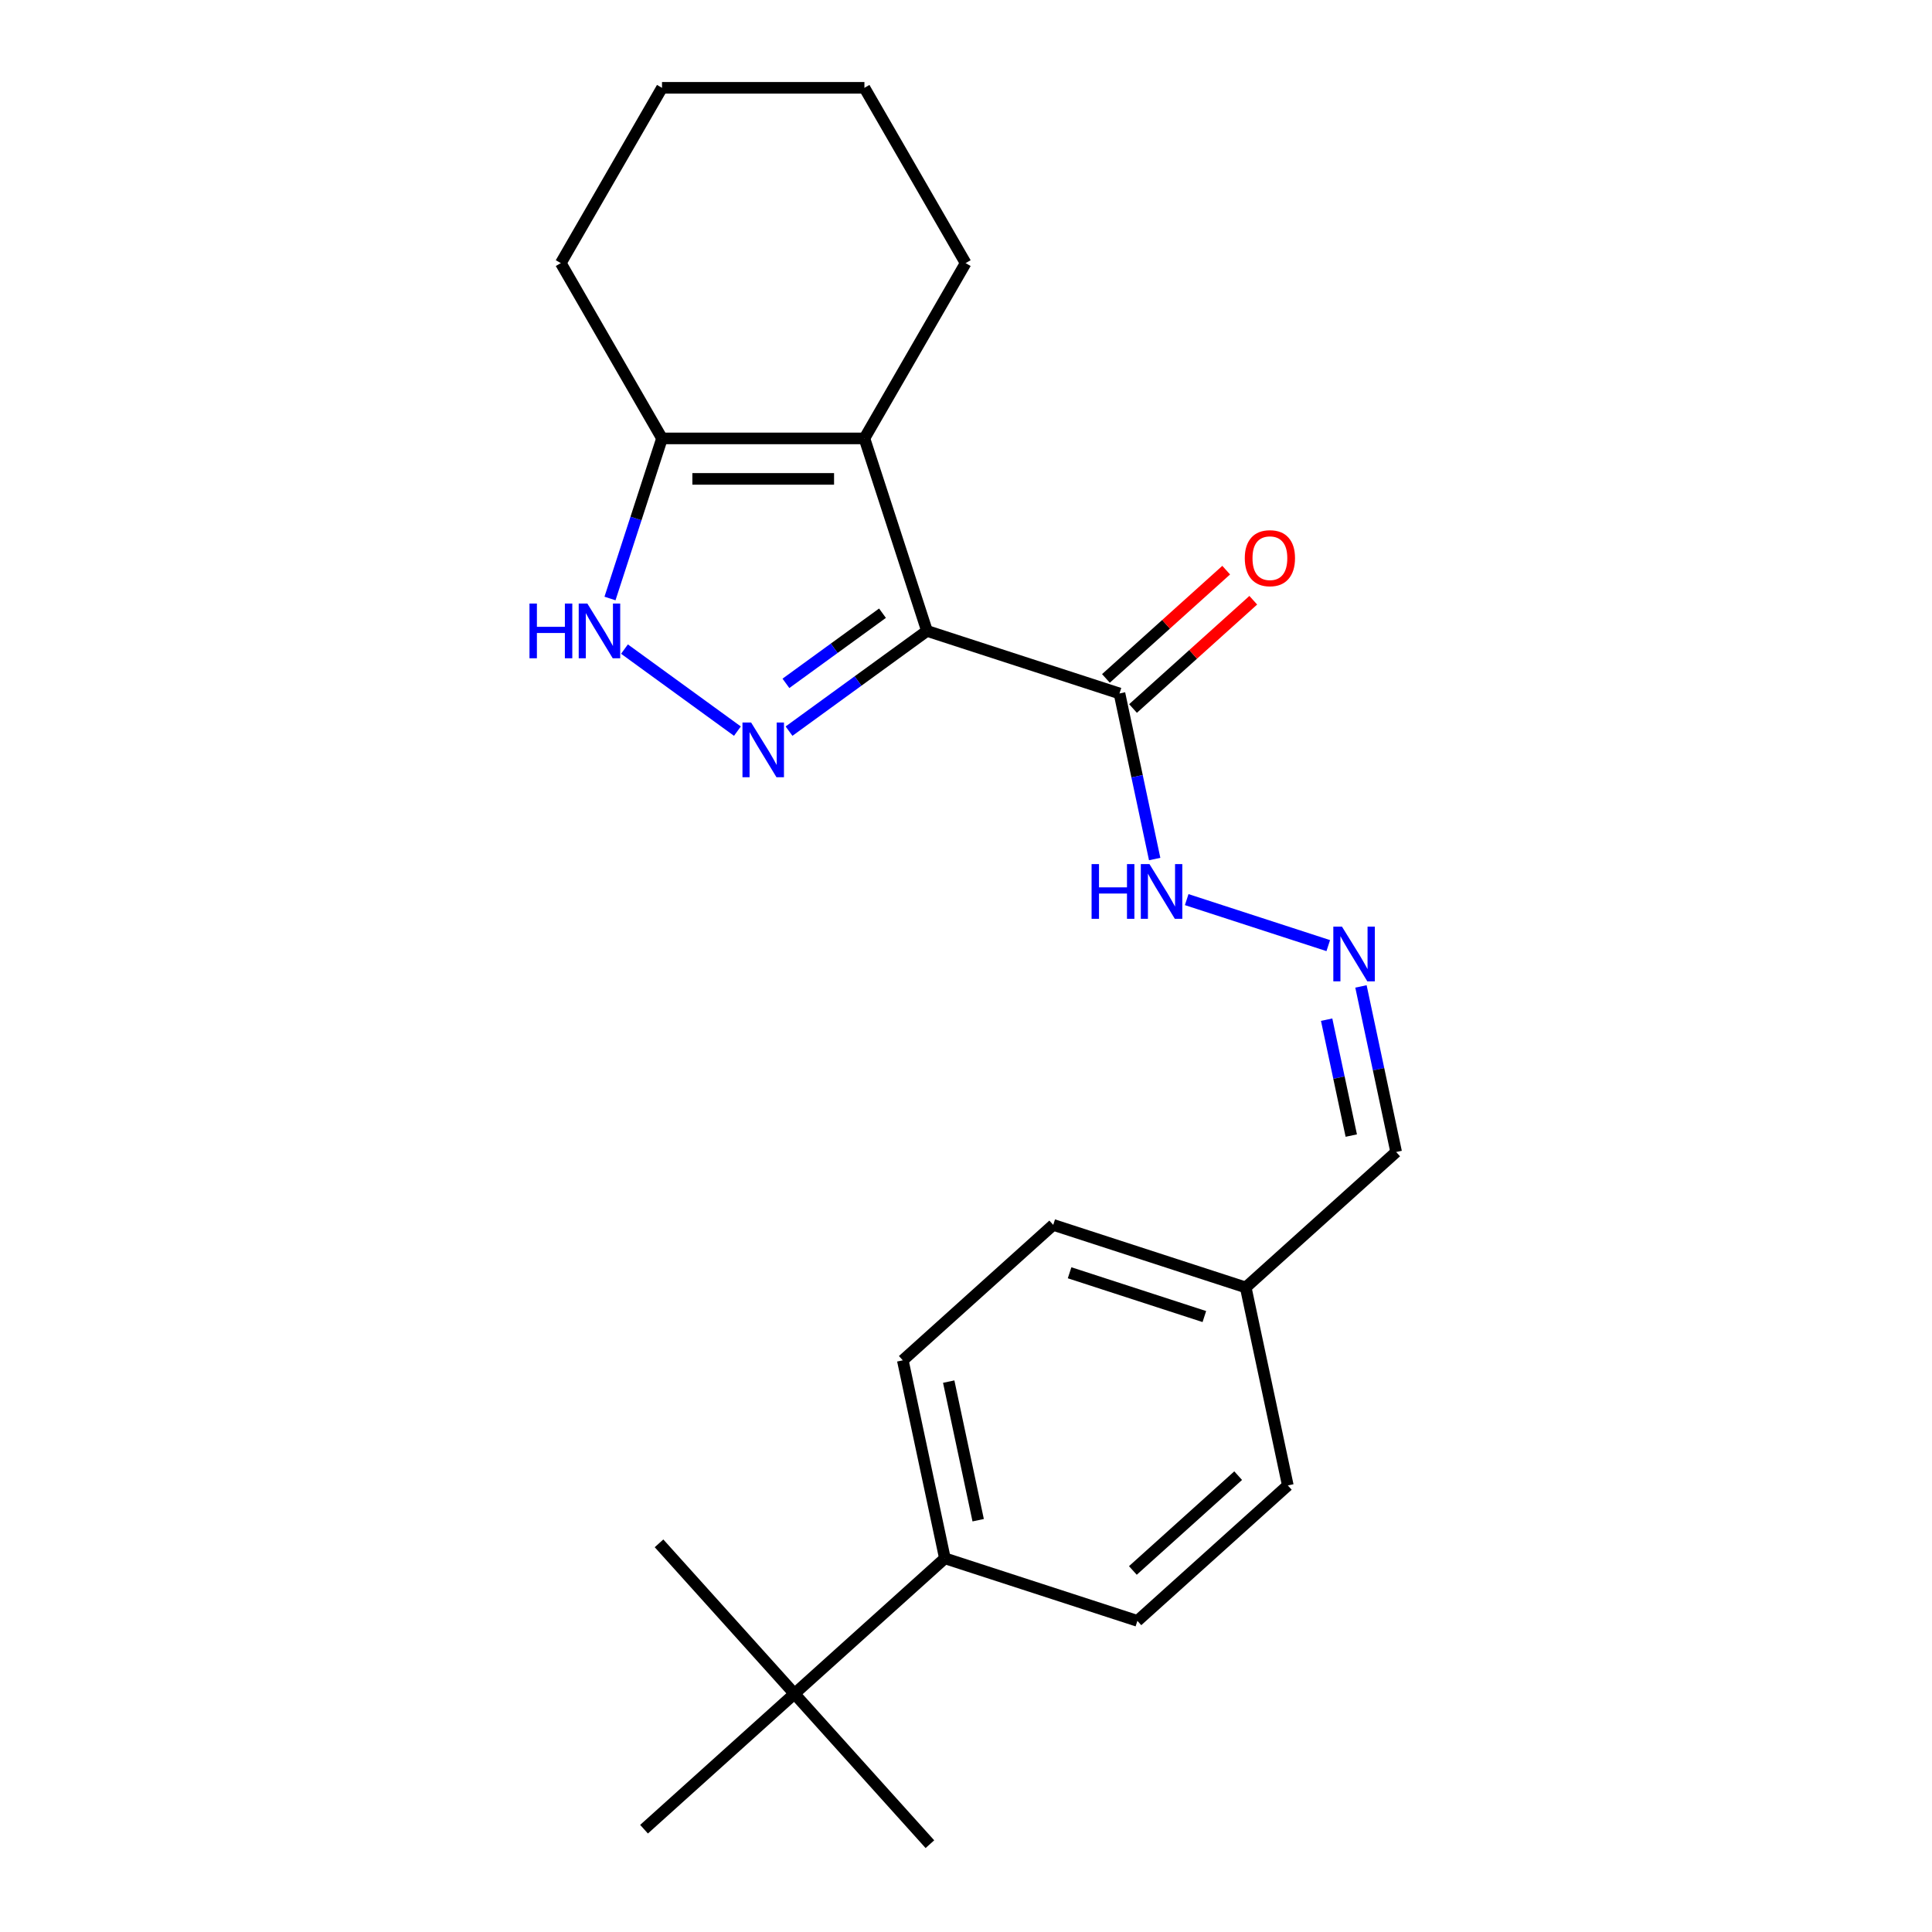 <?xml version='1.0' encoding='iso-8859-1'?>
<svg version='1.1' baseProfile='full'
              xmlns='http://www.w3.org/2000/svg'
                      xmlns:rdkit='http://www.rdkit.org/xml'
                      xmlns:xlink='http://www.w3.org/1999/xlink'
                  xml:space='preserve'
width='1000px' height='1000px' viewBox='0 0 1000 1000'>
<!-- END OF HEADER -->
<rect style='opacity:1.0;fill:#FFFFFF;stroke:none' width='1000' height='1000' x='0' y='0'> </rect>
<path class='bond-0' d='M 479.8,326.561 L 444.099,352.499' style='fill:none;fill-rule:evenodd;stroke:#000000;stroke-width:6px;stroke-linecap:butt;stroke-linejoin:miter;stroke-opacity:1' />
<path class='bond-0' d='M 444.099,352.499 L 408.399,378.436' style='fill:none;fill-rule:evenodd;stroke:#0000FF;stroke-width:6px;stroke-linecap:butt;stroke-linejoin:miter;stroke-opacity:1' />
<path class='bond-0' d='M 456.773,317.39 L 431.783,335.547' style='fill:none;fill-rule:evenodd;stroke:#000000;stroke-width:6px;stroke-linecap:butt;stroke-linejoin:miter;stroke-opacity:1' />
<path class='bond-0' d='M 431.783,335.547 L 406.793,353.703' style='fill:none;fill-rule:evenodd;stroke:#0000FF;stroke-width:6px;stroke-linecap:butt;stroke-linejoin:miter;stroke-opacity:1' />
<path class='bond-1' d='M 479.8,326.561 L 447.424,226.92' style='fill:none;fill-rule:evenodd;stroke:#000000;stroke-width:6px;stroke-linecap:butt;stroke-linejoin:miter;stroke-opacity:1' />
<path class='bond-3' d='M 479.8,326.561 L 579.441,358.936' style='fill:none;fill-rule:evenodd;stroke:#000000;stroke-width:6px;stroke-linecap:butt;stroke-linejoin:miter;stroke-opacity:1' />
<path class='bond-2' d='M 381.681,378.436 L 323.226,335.967' style='fill:none;fill-rule:evenodd;stroke:#0000FF;stroke-width:6px;stroke-linecap:butt;stroke-linejoin:miter;stroke-opacity:1' />
<path class='bond-4' d='M 447.424,226.92 L 342.655,226.92' style='fill:none;fill-rule:evenodd;stroke:#000000;stroke-width:6px;stroke-linecap:butt;stroke-linejoin:miter;stroke-opacity:1' />
<path class='bond-4' d='M 431.709,247.873 L 358.371,247.873' style='fill:none;fill-rule:evenodd;stroke:#000000;stroke-width:6px;stroke-linecap:butt;stroke-linejoin:miter;stroke-opacity:1' />
<path class='bond-13' d='M 447.424,226.92 L 499.809,136.187' style='fill:none;fill-rule:evenodd;stroke:#000000;stroke-width:6px;stroke-linecap:butt;stroke-linejoin:miter;stroke-opacity:1' />
<path class='bond-23' d='M 315.732,309.782 L 329.194,268.351' style='fill:none;fill-rule:evenodd;stroke:#0000FF;stroke-width:6px;stroke-linecap:butt;stroke-linejoin:miter;stroke-opacity:1' />
<path class='bond-23' d='M 329.194,268.351 L 342.655,226.92' style='fill:none;fill-rule:evenodd;stroke:#000000;stroke-width:6px;stroke-linecap:butt;stroke-linejoin:miter;stroke-opacity:1' />
<path class='bond-6' d='M 579.441,358.936 L 588.549,401.786' style='fill:none;fill-rule:evenodd;stroke:#000000;stroke-width:6px;stroke-linecap:butt;stroke-linejoin:miter;stroke-opacity:1' />
<path class='bond-6' d='M 588.549,401.786 L 597.657,444.636' style='fill:none;fill-rule:evenodd;stroke:#0000FF;stroke-width:6px;stroke-linecap:butt;stroke-linejoin:miter;stroke-opacity:1' />
<path class='bond-9' d='M 586.451,366.722 L 617.571,338.702' style='fill:none;fill-rule:evenodd;stroke:#000000;stroke-width:6px;stroke-linecap:butt;stroke-linejoin:miter;stroke-opacity:1' />
<path class='bond-9' d='M 617.571,338.702 L 648.69,310.682' style='fill:none;fill-rule:evenodd;stroke:#FF0000;stroke-width:6px;stroke-linecap:butt;stroke-linejoin:miter;stroke-opacity:1' />
<path class='bond-9' d='M 572.43,351.15 L 603.55,323.13' style='fill:none;fill-rule:evenodd;stroke:#000000;stroke-width:6px;stroke-linecap:butt;stroke-linejoin:miter;stroke-opacity:1' />
<path class='bond-9' d='M 603.55,323.13 L 634.67,295.11' style='fill:none;fill-rule:evenodd;stroke:#FF0000;stroke-width:6px;stroke-linecap:butt;stroke-linejoin:miter;stroke-opacity:1' />
<path class='bond-17' d='M 342.655,226.92 L 290.271,136.187' style='fill:none;fill-rule:evenodd;stroke:#000000;stroke-width:6px;stroke-linecap:butt;stroke-linejoin:miter;stroke-opacity:1' />
<path class='bond-5' d='M 687.505,489.45 L 614.232,465.642' style='fill:none;fill-rule:evenodd;stroke:#0000FF;stroke-width:6px;stroke-linecap:butt;stroke-linejoin:miter;stroke-opacity:1' />
<path class='bond-12' d='M 704.431,510.57 L 713.539,553.42' style='fill:none;fill-rule:evenodd;stroke:#0000FF;stroke-width:6px;stroke-linecap:butt;stroke-linejoin:miter;stroke-opacity:1' />
<path class='bond-12' d='M 713.539,553.42 L 722.647,596.271' style='fill:none;fill-rule:evenodd;stroke:#000000;stroke-width:6px;stroke-linecap:butt;stroke-linejoin:miter;stroke-opacity:1' />
<path class='bond-12' d='M 686.668,527.782 L 693.043,557.777' style='fill:none;fill-rule:evenodd;stroke:#0000FF;stroke-width:6px;stroke-linecap:butt;stroke-linejoin:miter;stroke-opacity:1' />
<path class='bond-12' d='M 693.043,557.777 L 699.419,587.772' style='fill:none;fill-rule:evenodd;stroke:#000000;stroke-width:6px;stroke-linecap:butt;stroke-linejoin:miter;stroke-opacity:1' />
<path class='bond-7' d='M 411.213,876.687 L 489.072,806.583' style='fill:none;fill-rule:evenodd;stroke:#000000;stroke-width:6px;stroke-linecap:butt;stroke-linejoin:miter;stroke-opacity:1' />
<path class='bond-18' d='M 411.213,876.687 L 341.109,798.828' style='fill:none;fill-rule:evenodd;stroke:#000000;stroke-width:6px;stroke-linecap:butt;stroke-linejoin:miter;stroke-opacity:1' />
<path class='bond-19' d='M 411.213,876.687 L 481.317,954.545' style='fill:none;fill-rule:evenodd;stroke:#000000;stroke-width:6px;stroke-linecap:butt;stroke-linejoin:miter;stroke-opacity:1' />
<path class='bond-20' d='M 411.213,876.687 L 333.355,946.791' style='fill:none;fill-rule:evenodd;stroke:#000000;stroke-width:6px;stroke-linecap:butt;stroke-linejoin:miter;stroke-opacity:1' />
<path class='bond-8' d='M 489.072,806.583 L 467.289,704.103' style='fill:none;fill-rule:evenodd;stroke:#000000;stroke-width:6px;stroke-linecap:butt;stroke-linejoin:miter;stroke-opacity:1' />
<path class='bond-8' d='M 506.3,786.854 L 491.052,715.119' style='fill:none;fill-rule:evenodd;stroke:#000000;stroke-width:6px;stroke-linecap:butt;stroke-linejoin:miter;stroke-opacity:1' />
<path class='bond-25' d='M 489.072,806.583 L 588.713,838.958' style='fill:none;fill-rule:evenodd;stroke:#000000;stroke-width:6px;stroke-linecap:butt;stroke-linejoin:miter;stroke-opacity:1' />
<path class='bond-10' d='M 467.289,704.103 L 545.148,633.999' style='fill:none;fill-rule:evenodd;stroke:#000000;stroke-width:6px;stroke-linecap:butt;stroke-linejoin:miter;stroke-opacity:1' />
<path class='bond-11' d='M 588.713,838.958 L 666.572,768.854' style='fill:none;fill-rule:evenodd;stroke:#000000;stroke-width:6px;stroke-linecap:butt;stroke-linejoin:miter;stroke-opacity:1' />
<path class='bond-11' d='M 586.371,812.871 L 640.872,763.798' style='fill:none;fill-rule:evenodd;stroke:#000000;stroke-width:6px;stroke-linecap:butt;stroke-linejoin:miter;stroke-opacity:1' />
<path class='bond-14' d='M 722.647,596.271 L 644.789,666.375' style='fill:none;fill-rule:evenodd;stroke:#000000;stroke-width:6px;stroke-linecap:butt;stroke-linejoin:miter;stroke-opacity:1' />
<path class='bond-21' d='M 499.809,136.187 L 447.424,45.455' style='fill:none;fill-rule:evenodd;stroke:#000000;stroke-width:6px;stroke-linecap:butt;stroke-linejoin:miter;stroke-opacity:1' />
<path class='bond-15' d='M 644.789,666.375 L 666.572,768.854' style='fill:none;fill-rule:evenodd;stroke:#000000;stroke-width:6px;stroke-linecap:butt;stroke-linejoin:miter;stroke-opacity:1' />
<path class='bond-16' d='M 644.789,666.375 L 545.148,633.999' style='fill:none;fill-rule:evenodd;stroke:#000000;stroke-width:6px;stroke-linecap:butt;stroke-linejoin:miter;stroke-opacity:1' />
<path class='bond-16' d='M 623.368,681.447 L 553.619,658.784' style='fill:none;fill-rule:evenodd;stroke:#000000;stroke-width:6px;stroke-linecap:butt;stroke-linejoin:miter;stroke-opacity:1' />
<path class='bond-24' d='M 290.271,136.187 L 342.655,45.455' style='fill:none;fill-rule:evenodd;stroke:#000000;stroke-width:6px;stroke-linecap:butt;stroke-linejoin:miter;stroke-opacity:1' />
<path class='bond-22' d='M 447.424,45.455 L 342.655,45.455' style='fill:none;fill-rule:evenodd;stroke:#000000;stroke-width:6px;stroke-linecap:butt;stroke-linejoin:miter;stroke-opacity:1' />
<path  class='atom-1' d='M 388.78 373.982
L 398.06 388.982
Q 398.98 390.462, 400.46 393.142
Q 401.94 395.822, 402.02 395.982
L 402.02 373.982
L 405.78 373.982
L 405.78 402.302
L 401.9 402.302
L 391.94 385.902
Q 390.78 383.982, 389.54 381.782
Q 388.34 379.582, 387.98 378.902
L 387.98 402.302
L 384.3 402.302
L 384.3 373.982
L 388.78 373.982
' fill='#0000FF'/>
<path  class='atom-3' d='M 274.06 312.401
L 277.9 312.401
L 277.9 324.441
L 292.38 324.441
L 292.38 312.401
L 296.22 312.401
L 296.22 340.721
L 292.38 340.721
L 292.38 327.641
L 277.9 327.641
L 277.9 340.721
L 274.06 340.721
L 274.06 312.401
' fill='#0000FF'/>
<path  class='atom-3' d='M 304.02 312.401
L 313.3 327.401
Q 314.22 328.881, 315.7 331.561
Q 317.18 334.241, 317.26 334.401
L 317.26 312.401
L 321.02 312.401
L 321.02 340.721
L 317.14 340.721
L 307.18 324.321
Q 306.02 322.401, 304.78 320.201
Q 303.58 318.001, 303.22 317.321
L 303.22 340.721
L 299.54 340.721
L 299.54 312.401
L 304.02 312.401
' fill='#0000FF'/>
<path  class='atom-6' d='M 694.605 479.631
L 703.885 494.631
Q 704.805 496.111, 706.285 498.791
Q 707.765 501.471, 707.845 501.631
L 707.845 479.631
L 711.605 479.631
L 711.605 507.951
L 707.725 507.951
L 697.765 491.551
Q 696.605 489.631, 695.365 487.431
Q 694.165 485.231, 693.805 484.551
L 693.805 507.951
L 690.125 507.951
L 690.125 479.631
L 694.605 479.631
' fill='#0000FF'/>
<path  class='atom-7' d='M 565.003 447.256
L 568.843 447.256
L 568.843 459.296
L 583.323 459.296
L 583.323 447.256
L 587.163 447.256
L 587.163 475.576
L 583.323 475.576
L 583.323 462.496
L 568.843 462.496
L 568.843 475.576
L 565.003 475.576
L 565.003 447.256
' fill='#0000FF'/>
<path  class='atom-7' d='M 594.963 447.256
L 604.243 462.256
Q 605.163 463.736, 606.643 466.416
Q 608.123 469.096, 608.203 469.256
L 608.203 447.256
L 611.963 447.256
L 611.963 475.576
L 608.083 475.576
L 598.123 459.176
Q 596.963 457.256, 595.723 455.056
Q 594.523 452.856, 594.163 452.176
L 594.163 475.576
L 590.483 475.576
L 590.483 447.256
L 594.963 447.256
' fill='#0000FF'/>
<path  class='atom-10' d='M 644.299 288.912
Q 644.299 282.112, 647.659 278.312
Q 651.019 274.512, 657.299 274.512
Q 663.579 274.512, 666.939 278.312
Q 670.299 282.112, 670.299 288.912
Q 670.299 295.792, 666.899 299.712
Q 663.499 303.592, 657.299 303.592
Q 651.059 303.592, 647.659 299.712
Q 644.299 295.832, 644.299 288.912
M 657.299 300.392
Q 661.619 300.392, 663.939 297.512
Q 666.299 294.592, 666.299 288.912
Q 666.299 283.352, 663.939 280.552
Q 661.619 277.712, 657.299 277.712
Q 652.979 277.712, 650.619 280.512
Q 648.299 283.312, 648.299 288.912
Q 648.299 294.632, 650.619 297.512
Q 652.979 300.392, 657.299 300.392
' fill='#FF0000'/>
</svg>
